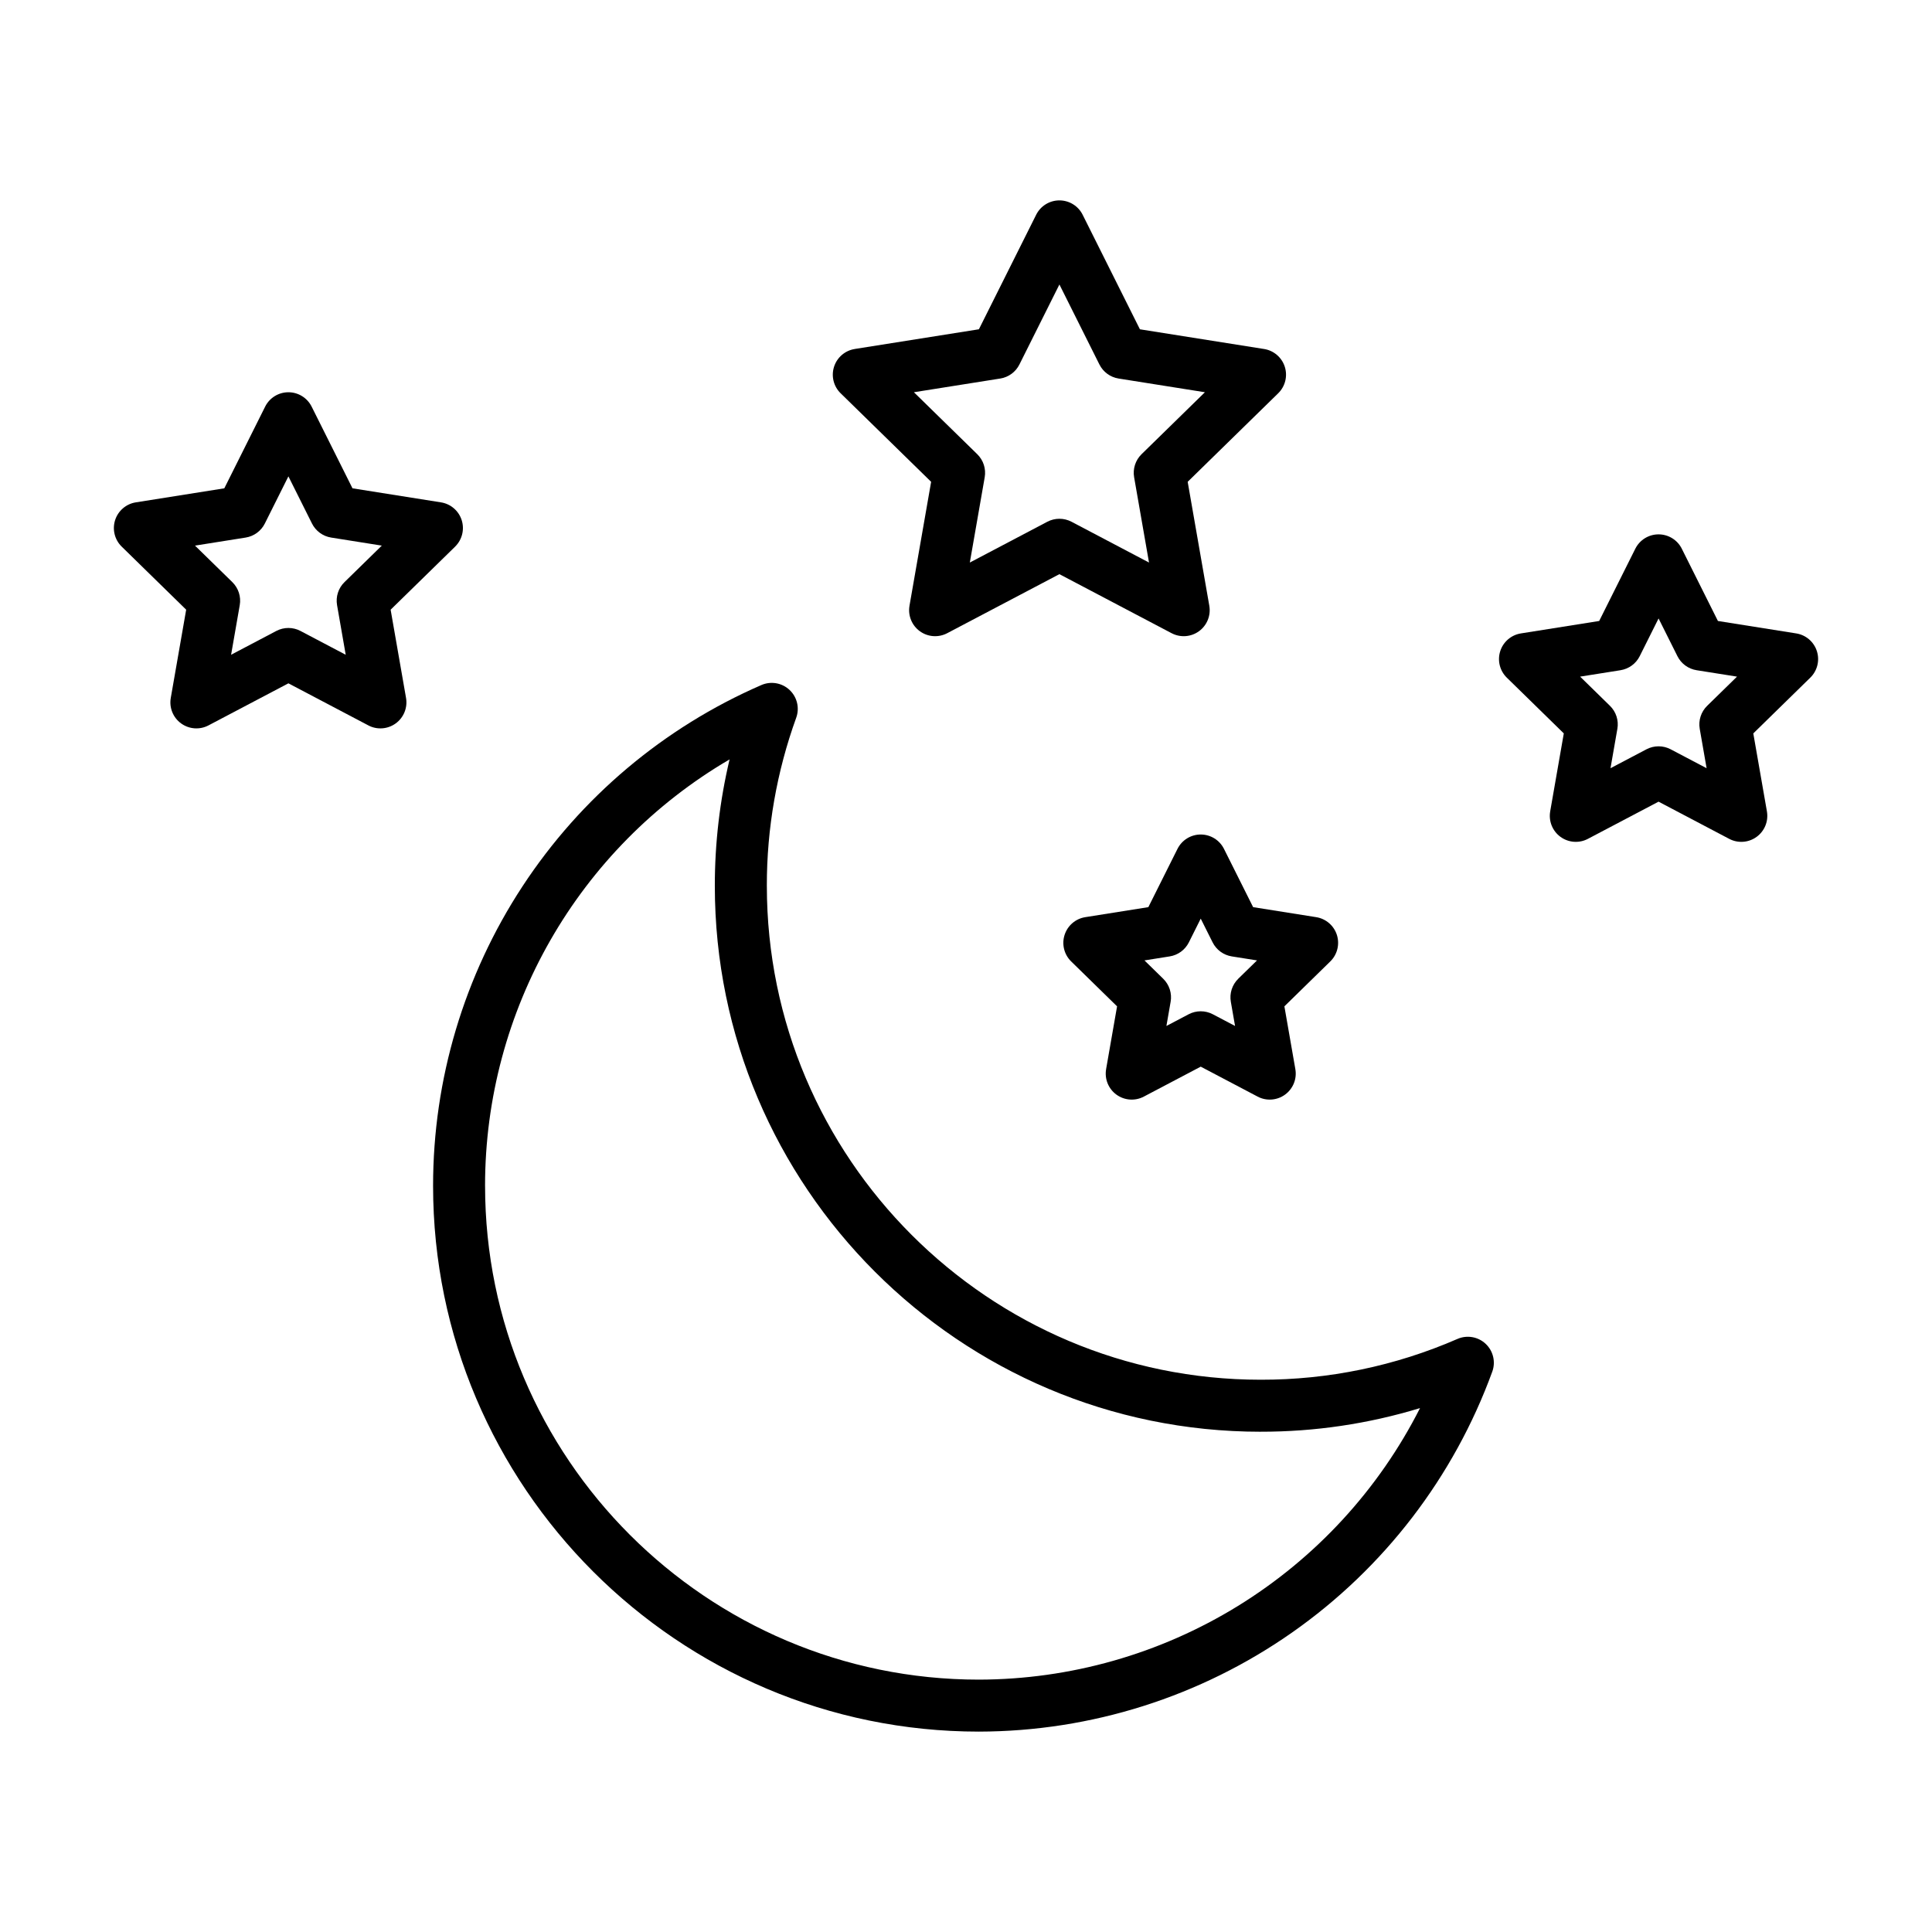 <?xml version="1.0" encoding="UTF-8"?>
<!-- Uploaded to: ICON Repo, www.iconrepo.com, Generator: ICON Repo Mixer Tools -->
<svg fill="#000000" width="800px" height="800px" version="1.1" viewBox="144 144 512 512" xmlns="http://www.w3.org/2000/svg">
 <g>
  <path d="m353.24 326.84c-2.008-1.883-4.941-2.391-7.465-1.297-25.855 11.238-47.863 29.781-63.32 53.359-15.457 23.574-23.688 51.152-23.684 79.344 0 79.758 64.891 144.65 144.65 144.65 29.719-0.055 58.707-9.234 83.039-26.297 24.332-17.062 42.836-41.188 53.012-69.109 0.938-2.586 0.242-5.484-1.762-7.367-2.008-1.883-4.941-2.391-7.465-1.293-16.449 7.172-34.207 10.852-52.152 10.812-72.164 0-130.87-58.707-130.87-130.87h-0.004c-0.02-15.195 2.617-30.277 7.785-44.562 0.938-2.59 0.242-5.484-1.762-7.367zm124.85 196.58c14.309 0.023 28.543-2.086 42.23-6.258-10.953 21.609-27.672 39.766-48.301 52.465-20.633 12.699-44.371 19.445-68.598 19.492-72.164 0-130.87-58.707-130.87-130.87h-0.004c-0.008-46.504 24.66-89.52 64.801-113-2.606 10.984-3.918 22.238-3.91 33.527 0.004 79.758 64.887 144.65 144.65 144.65z"/>
  <path d="m479 236.49-32.91-5.223-15.176-30.352c-1.164-2.336-3.551-3.809-6.16-3.809-2.609 0-4.992 1.473-6.16 3.809l-15.176 30.348-32.91 5.223 0.004 0.004c-2.574 0.406-4.695 2.231-5.484 4.711-0.793 2.481-0.117 5.195 1.742 7.016l23.988 23.469-5.734 32.836h0.004c-0.453 2.586 0.605 5.207 2.731 6.754 2.121 1.547 4.938 1.75 7.262 0.527l29.73-15.645 29.73 15.645h0.004c2.324 1.223 5.141 1.02 7.266-0.527 2.121-1.547 3.18-4.168 2.727-6.754l-5.731-32.836 23.992-23.469c1.859-1.82 2.535-4.535 1.746-7.016-0.793-2.481-2.914-4.305-5.484-4.711zm-32.48 27.883c-1.621 1.59-2.356 3.875-1.965 6.109l3.945 22.598-20.535-10.809c-2.008-1.055-4.41-1.055-6.418 0l-20.535 10.809 3.945-22.598c0.391-2.234-0.344-4.519-1.969-6.109l-16.793-16.426 22.879-3.633 0.004 0.004c2.195-0.352 4.086-1.738 5.078-3.727l10.598-21.199 10.602 21.199c0.992 1.988 2.883 3.375 5.078 3.723l22.879 3.633z"/>
  <path d="m620.01 311.86-20.742-3.293-9.574-19.148h0.004c-1.168-2.336-3.555-3.809-6.164-3.809s-4.992 1.473-6.16 3.809l-9.574 19.148-20.742 3.293h0.004c-2.574 0.406-4.695 2.227-5.484 4.707-0.793 2.481-0.117 5.195 1.742 7.016l15.105 14.777-3.609 20.664h0.004c-0.453 2.59 0.605 5.207 2.727 6.754 2.125 1.547 4.941 1.754 7.266 0.527l18.723-9.855 18.723 9.855c2.324 1.227 5.141 1.02 7.262-0.527 2.125-1.547 3.184-4.164 2.731-6.754l-3.609-20.664 15.105-14.777c1.863-1.82 2.539-4.535 1.746-7.016-0.789-2.481-2.91-4.301-5.484-4.707zm-23.594 19.188c-1.621 1.586-2.359 3.871-1.969 6.106l1.82 10.43-9.527-5.012h0.004c-2.008-1.055-4.41-1.055-6.418 0l-9.527 5.012 1.82-10.43h0.004c0.391-2.234-0.344-4.519-1.969-6.106l-7.906-7.734 10.707-1.699 0.004-0.004c2.195-0.348 4.086-1.73 5.082-3.719l4.996-9.996 5 10c0.992 1.984 2.883 3.371 5.078 3.719l10.711 1.699z"/>
  <path d="m498.29 391.77c-0.789-2.481-2.91-4.301-5.481-4.711l-16.719-2.656-7.723-15.441c-1.164-2.336-3.551-3.809-6.16-3.809-2.609 0-4.992 1.473-6.16 3.809l-7.723 15.441-16.719 2.656h0.004c-2.574 0.406-4.695 2.231-5.484 4.711-0.793 2.481-0.117 5.195 1.742 7.016l12.168 11.906-2.906 16.641h0.004c-0.453 2.59 0.605 5.207 2.727 6.754 2.125 1.547 4.941 1.754 7.266 0.527l15.082-7.938 15.082 7.938h-0.004c2.324 1.227 5.144 1.02 7.266-0.527 2.125-1.547 3.184-4.164 2.731-6.754l-2.906-16.641 12.168-11.906c1.859-1.82 2.535-4.535 1.746-7.016zm-26.141 11.605 0.004 0.004c-1.625 1.586-2.359 3.871-1.969 6.106l1.117 6.406-5.887-3.098c-2.008-1.055-4.406-1.055-6.414 0l-5.887 3.098 1.117-6.406h0.004c0.391-2.234-0.348-4.519-1.969-6.106l-4.969-4.859 6.684-1.062h0.004c2.195-0.348 4.086-1.734 5.078-3.723l3.144-6.289 3.148 6.289c0.996 1.988 2.887 3.375 5.082 3.723l6.688 1.062z"/>
  <path d="m220.43 325.09 21.18 11.145-0.004 0.004c2.324 1.223 5.144 1.016 7.266-0.531 2.121-1.543 3.18-4.164 2.731-6.75l-4.082-23.379 17.09-16.715-0.004-0.004c1.859-1.82 2.535-4.535 1.746-7.016-0.793-2.481-2.914-4.305-5.484-4.711l-23.457-3.723-10.824-21.648c-1.168-2.336-3.551-3.809-6.16-3.809s-4.992 1.473-6.16 3.809l-10.824 21.648-23.457 3.723c-2.57 0.406-4.691 2.231-5.484 4.711-0.789 2.481-0.113 5.195 1.746 7.016l17.09 16.715-4.082 23.379v0.004c-0.453 2.586 0.605 5.207 2.727 6.75 2.125 1.547 4.941 1.754 7.266 0.531zm-24.754-36.496 13.426-2.133c2.195-0.348 4.086-1.734 5.082-3.723l6.246-12.496 6.246 12.496c0.992 1.988 2.887 3.375 5.082 3.723l13.422 2.133-9.887 9.672c-1.625 1.586-2.359 3.871-1.969 6.109l2.293 13.145-11.98-6.305v-0.004c-2.008-1.055-4.406-1.055-6.414 0l-11.98 6.305 2.293-13.145v0.004c0.391-2.238-0.348-4.523-1.969-6.109z"/>
 </g>
</svg>